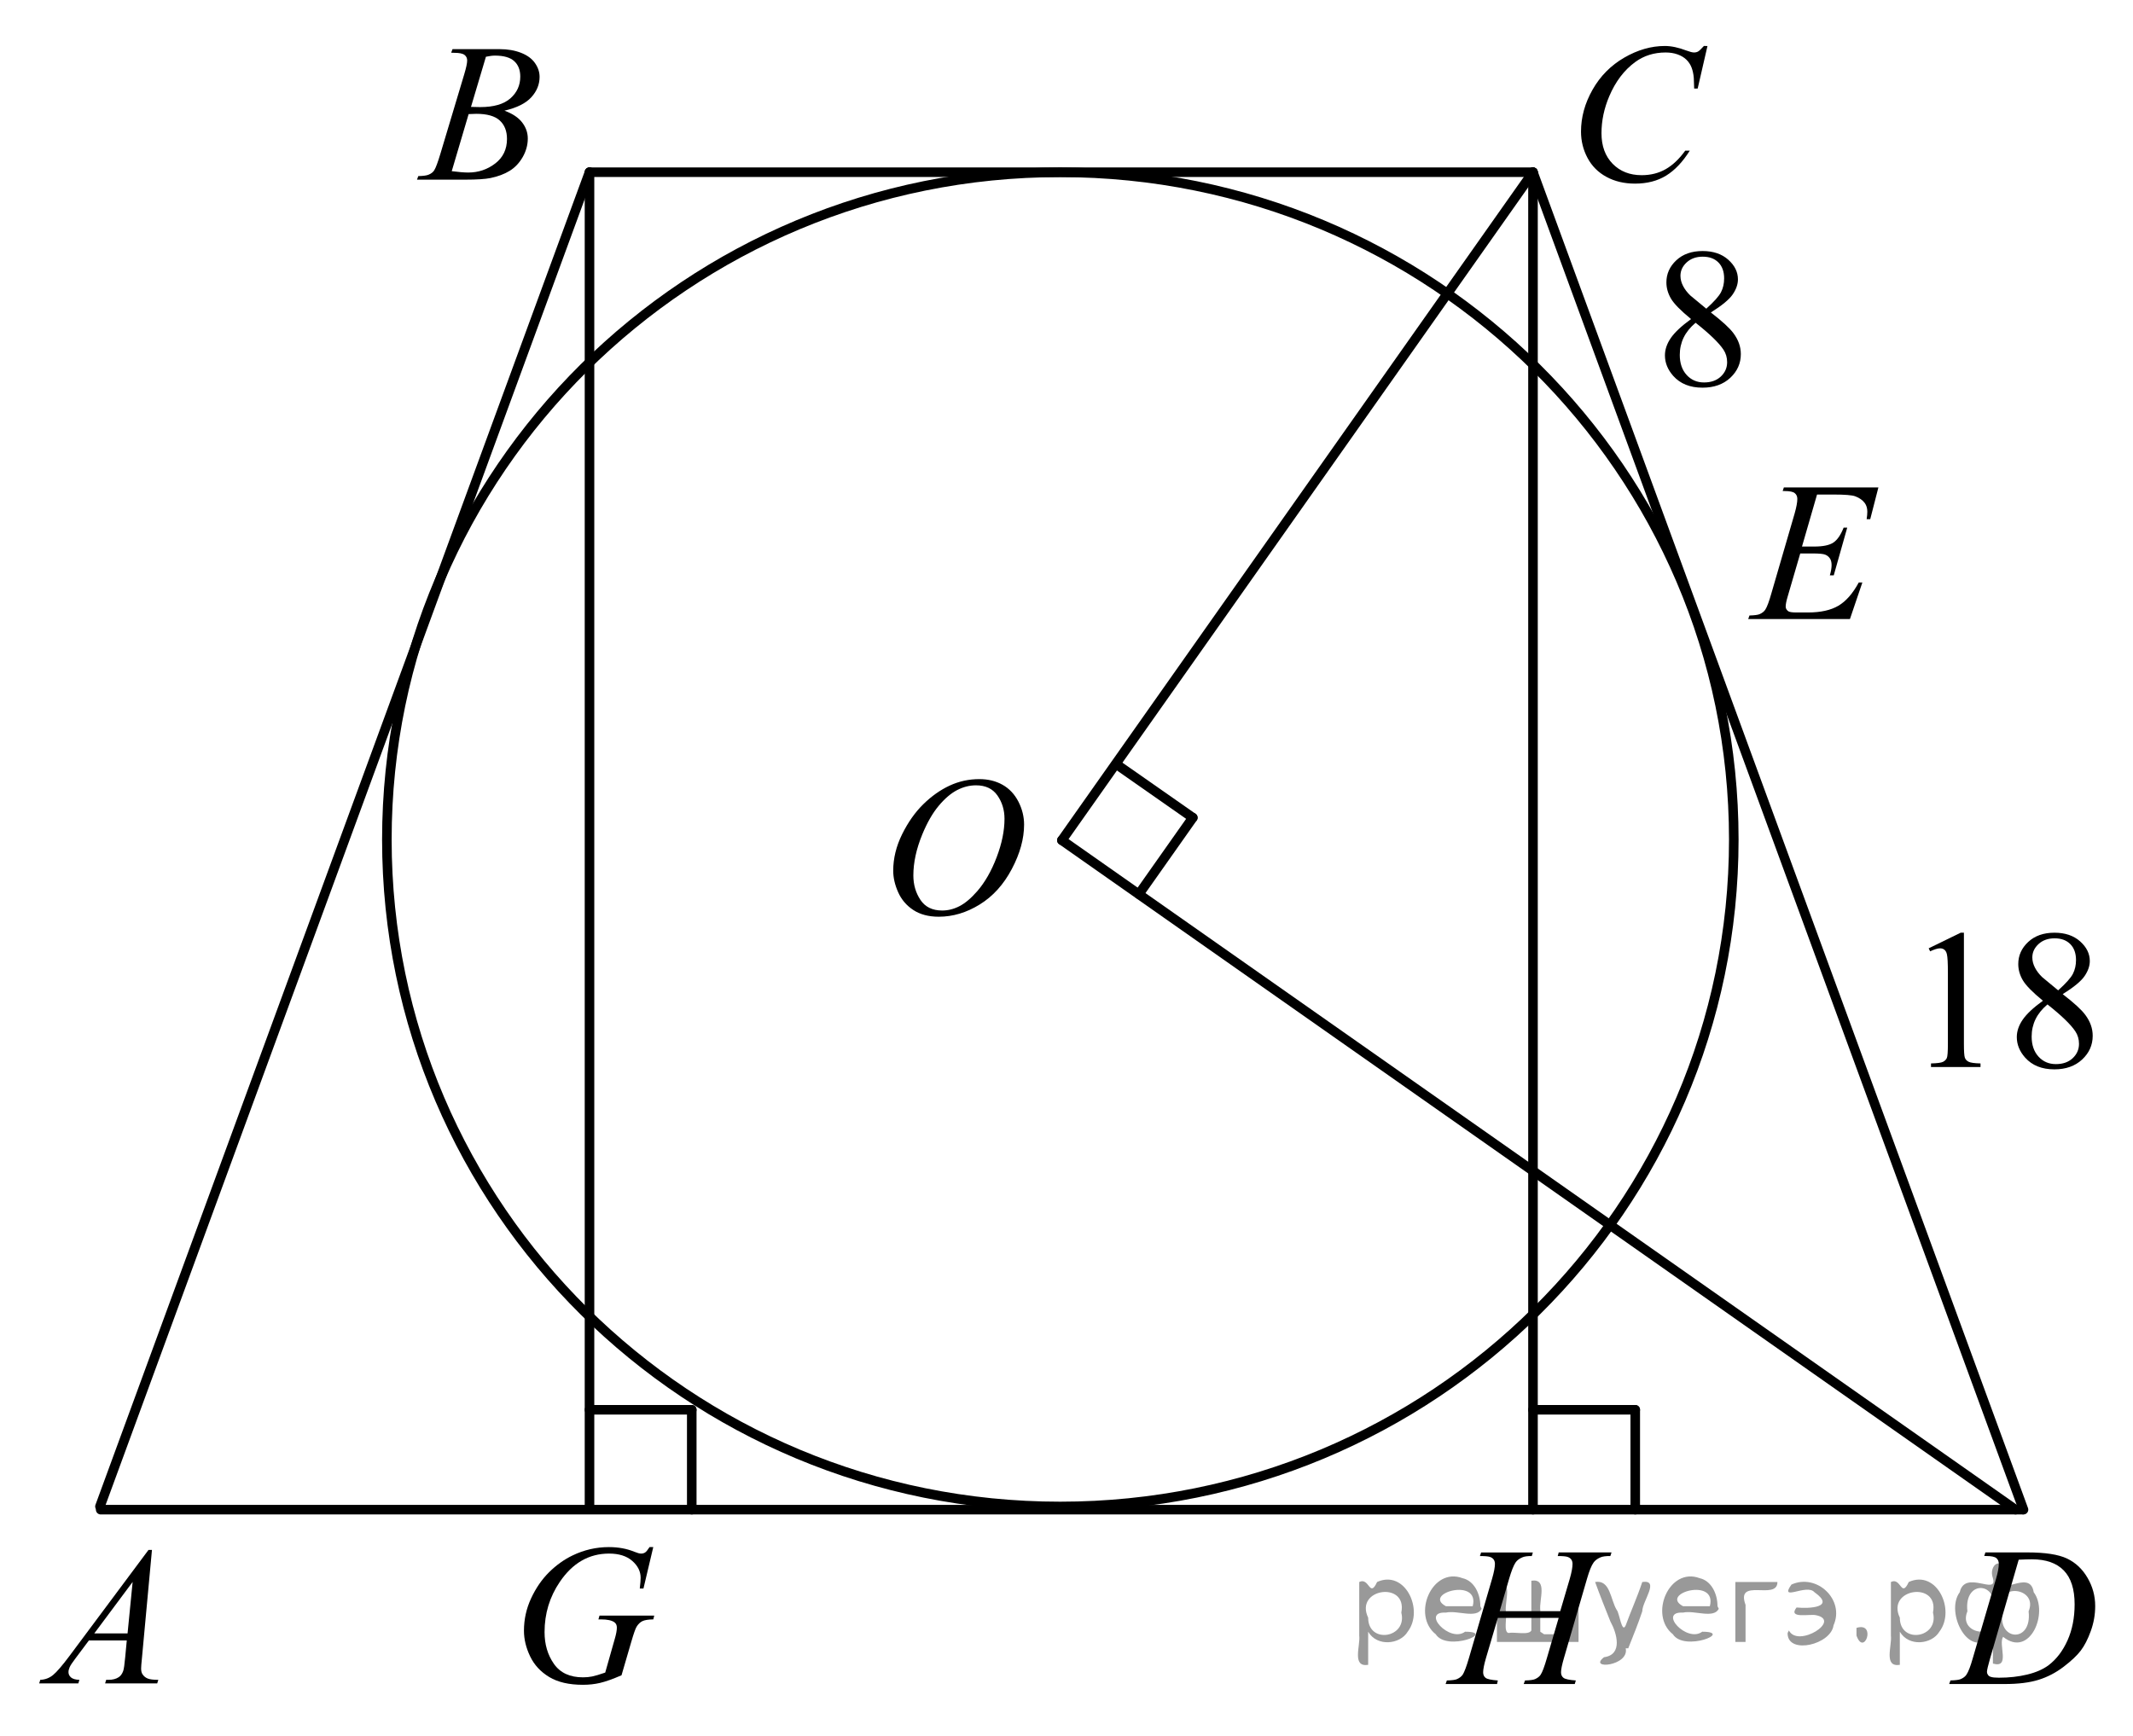 <?xml version="1.0" encoding="utf-8"?>
<!-- Generator: Adobe Illustrator 16.0.0, SVG Export Plug-In . SVG Version: 6.00 Build 0)  -->
<!DOCTYPE svg PUBLIC "-//W3C//DTD SVG 1.1//EN" "http://www.w3.org/Graphics/SVG/1.1/DTD/svg11.dtd">
<svg version="1.1" id="Слой_1" xmlns="http://www.w3.org/2000/svg" xmlns:xlink="http://www.w3.org/1999/xlink" x="0px" y="0px"
	 width="167.296px" height="136.175px" viewBox="66.692 50.902 167.296 136.175"
	 enable-background="new 66.692 50.902 167.296 136.175" xml:space="preserve">
<g>
	<g>
		<defs>
			<rect id="SVGID_1_" x="96.692" y="50.939" width="15.68" height="16.868"/>
		</defs>
		<clipPath id="SVGID_2_">
			<use xlink:href="#SVGID_1_"  overflow="visible"/>
		</clipPath>
		<g clip-path="url(#SVGID_2_)">
			<path d="M102.077,55.037l0.108-0.28h3.704c0.623,0,1.177,0.097,1.665,0.286c0.488,0.191,0.854,0.458,1.094,0.801
				c0.243,0.343,0.365,0.704,0.365,1.087c0,0.591-0.215,1.122-0.646,1.598c-0.431,0.476-1.135,0.827-2.109,1.054
				c0.629,0.231,1.09,0.539,1.385,0.921c0.296,0.383,0.445,0.803,0.445,1.262c0,0.506-0.133,0.992-0.399,1.457
				c-0.265,0.462-0.605,0.822-1.021,1.079c-0.415,0.256-0.918,0.445-1.505,0.566c-0.418,0.084-1.072,0.127-1.959,0.127h-3.806
				l0.1-0.278c0.398-0.011,0.67-0.049,0.813-0.113c0.203-0.085,0.349-0.199,0.436-0.339c0.123-0.193,0.285-0.631,0.49-1.314
				l1.859-6.199c0.157-0.522,0.237-0.89,0.237-1.103c0-0.186-0.069-0.333-0.21-0.44c-0.141-0.109-0.407-0.163-0.8-0.163
				C102.235,55.044,102.154,55.042,102.077,55.037z M102.123,64.33c0.551,0.07,0.983,0.106,1.294,0.106
				c0.796,0,1.502-0.238,2.117-0.711c0.615-0.472,0.922-1.114,0.922-1.926c0-0.618-0.19-1.102-0.57-1.448
				c-0.38-0.348-0.993-0.521-1.841-0.521c-0.164,0-0.363,0.009-0.597,0.022L102.123,64.33z M103.633,59.287
				c0.33,0.01,0.571,0.016,0.719,0.016c1.063,0,1.853-0.228,2.369-0.683c0.519-0.455,0.777-1.026,0.777-1.71
				c0-0.518-0.157-0.922-0.475-1.212c-0.316-0.289-0.82-0.434-1.515-0.434c-0.185,0-0.418,0.029-0.704,0.09L103.633,59.287z"/>
		</g>
	</g>
</g>
<g>
	<g>
		<defs>
			<rect id="SVGID_3_" x="66.692" y="168.918" width="15.678" height="16.868"/>
		</defs>
		<clipPath id="SVGID_4_">
			<use xlink:href="#SVGID_3_"  overflow="visible"/>
		</clipPath>
		<g clip-path="url(#SVGID_4_)">
			<path d="M78.611,172.482l-0.789,8.517c-0.041,0.397-0.062,0.659-0.062,0.785c0,0.202,0.038,0.354,0.115,0.462
				c0.097,0.146,0.228,0.253,0.394,0.323c0.166,0.071,0.445,0.106,0.839,0.106l-0.085,0.279h-4.087l0.084-0.279h0.176
				c0.331,0,0.603-0.07,0.811-0.211c0.148-0.096,0.263-0.254,0.345-0.476c0.056-0.155,0.109-0.523,0.161-1.103l0.122-1.299h-2.971
				l-1.057,1.412c-0.241,0.316-0.391,0.545-0.452,0.684s-0.092,0.268-0.092,0.389c0,0.16,0.066,0.299,0.198,0.415
				c0.134,0.116,0.354,0.179,0.658,0.189l-0.084,0.279h-3.069l0.085-0.279c0.376-0.015,0.71-0.14,0.997-0.374
				c0.288-0.233,0.719-0.733,1.291-1.498l6.201-8.32h0.271V172.482z M77.095,174.995l-3.009,4.039h2.611L77.095,174.995z"/>
		</g>
	</g>
</g>
<line fill="none" stroke="#000000" stroke-width="0.75" stroke-linecap="round" stroke-linejoin="round" stroke-miterlimit="8" x1="225.326" y1="169.326" x2="74.588" y2="169.326"/>
<line fill="none" stroke="#000000" stroke-width="0.75" stroke-linecap="round" stroke-linejoin="round" stroke-miterlimit="8" x1="186.928" y1="169.326" x2="186.928" y2="64.409"/>
<line fill="none" stroke="#000000" stroke-width="0.75" stroke-linecap="round" stroke-linejoin="round" stroke-miterlimit="8" x1="186.928" y1="64.409" x2="112.928" y2="64.409"/>
<line fill="none" stroke="#000000" stroke-width="0.75" stroke-linecap="round" stroke-linejoin="round" stroke-miterlimit="8" x1="112.928" y1="169.222" x2="112.928" y2="64.409"/>
<g>
	<g>
		<defs>
			<rect id="SVGID_5_" x="96.427" y="63.686" width="107.001" height="106"/>
		</defs>
		<clipPath id="SVGID_6_">
			<use xlink:href="#SVGID_5_"  overflow="visible"/>
		</clipPath>
		<g clip-path="url(#SVGID_6_)">
		</g>
	</g>
	<path fill="none" stroke="#000000" stroke-width="0.75" stroke-linecap="round" stroke-linejoin="round" stroke-miterlimit="8" d="
		M149.839,64.42c-29.167,0-52.804,23.432-52.804,52.339c0,28.9,23.637,52.316,52.804,52.316c29.171,0,52.838-23.416,52.838-52.316
		C202.677,87.852,179.01,64.42,149.839,64.42L149.839,64.42z"/>
</g>
<line fill="none" stroke="#000000" stroke-width="0.75" stroke-linecap="round" stroke-linejoin="round" stroke-miterlimit="8" x1="74.531" y1="169.075" x2="112.928" y2="64.409"/>
<line fill="none" stroke="#000000" stroke-width="0.75" stroke-linecap="round" stroke-linejoin="round" stroke-miterlimit="8" x1="186.928" y1="64.42" x2="225.4" y2="169.326"/>
<line fill="none" stroke="#000000" stroke-width="0.75" stroke-linecap="round" stroke-linejoin="round" stroke-miterlimit="8" x1="186.928" y1="64.409" x2="149.978" y2="116.816"/>
<line fill="none" stroke="#000000" stroke-width="0.75" stroke-linecap="round" stroke-linejoin="round" stroke-miterlimit="8" x1="224.775" y1="169.326" x2="149.978" y2="116.816"/>
<g>
	<g>
		<defs>
			<rect id="SVGID_7_" x="104.267" y="168.693" width="17.012" height="18.371"/>
		</defs>
		<clipPath id="SVGID_8_">
			<use xlink:href="#SVGID_7_"  overflow="visible"/>
		</clipPath>
		<g clip-path="url(#SVGID_8_)">
		</g>
	</g>
	<g>
		<defs>
			<polygon id="SVGID_9_" points="104.58,187.076 121.591,187.076 121.591,168.65 104.58,168.65 104.58,187.076 			"/>
		</defs>
		<clipPath id="SVGID_10_">
			<use xlink:href="#SVGID_9_"  overflow="visible"/>
		</clipPath>
		<g clip-path="url(#SVGID_10_)">
			<path d="M117.93,172.261l-0.77,3.251h-0.289c0.046-0.381,0.068-0.663,0.068-0.846c0-0.497-0.22-0.938-0.658-1.32
				c-0.439-0.384-1.045-0.575-1.816-0.575c-1.578,0-2.867,0.741-3.867,2.223c-0.797,1.173-1.195,2.485-1.195,3.937
				c0,0.965,0.246,1.797,0.738,2.497c0.492,0.701,1.251,1.051,2.276,1.051c0.254,0,0.494-0.022,0.72-0.068s0.567-0.147,1.024-0.305
				l0.753-2.657c0.107-0.365,0.16-0.657,0.16-0.875c0-0.183-0.066-0.322-0.198-0.419c-0.213-0.147-0.558-0.221-1.035-0.221h-0.213
				l0.084-0.297h4.294l-0.076,0.297c-0.392,0.005-0.676,0.051-0.854,0.137c-0.178,0.087-0.329,0.233-0.456,0.441
				c-0.087,0.138-0.227,0.536-0.419,1.195l-0.762,2.611c-0.695,0.3-1.256,0.499-1.683,0.598c-0.426,0.1-0.875,0.148-1.348,0.148
				c-1.086,0-1.967-0.204-2.642-0.612s-1.174-0.949-1.496-1.622c-0.322-0.672-0.483-1.341-0.483-2.006
				c0-0.894,0.188-1.742,0.563-2.547s0.844-1.484,1.404-2.04c0.562-0.556,1.172-0.994,1.831-1.313
				c0.909-0.441,1.863-0.662,2.863-0.662c0.735,0,1.4,0.121,1.994,0.365c0.239,0.097,0.414,0.145,0.525,0.145
				c0.127,0,0.235-0.029,0.324-0.088c0.089-0.058,0.204-0.199,0.346-0.422H117.93z"/>
		</g>
	</g>
</g>
<g>
	<g>
		<defs>
			<rect id="SVGID_11_" x="177.195" y="168.817" width="19.731" height="17.01"/>
		</defs>
		<clipPath id="SVGID_12_">
			<use xlink:href="#SVGID_11_"  overflow="visible"/>
		</clipPath>
		<g clip-path="url(#SVGID_12_)">
		</g>
	</g>
	<g>
		<defs>
			<polygon id="SVGID_13_" points="177.436,185.855 197.211,185.855 197.211,168.844 177.436,168.844 177.436,185.855 			"/>
		</defs>
		<clipPath id="SVGID_14_">
			<use xlink:href="#SVGID_13_"  overflow="visible"/>
		</clipPath>
		<g clip-path="url(#SVGID_14_)">
			<path d="M184.316,177.288h4.749l0.751-2.551c0.142-0.497,0.213-0.883,0.213-1.157c0-0.132-0.032-0.244-0.095-0.339
				c-0.063-0.094-0.161-0.163-0.293-0.209c-0.131-0.046-0.389-0.068-0.773-0.068l0.076-0.282h4.142l-0.091,0.282
				c-0.349-0.005-0.609,0.03-0.781,0.106c-0.243,0.106-0.423,0.243-0.539,0.411c-0.167,0.238-0.336,0.657-0.508,1.256l-1.813,6.235
				c-0.151,0.519-0.228,0.889-0.228,1.112c0,0.192,0.067,0.339,0.201,0.438s0.454,0.166,0.96,0.202l-0.084,0.281h-4.005l0.105-0.281
				c0.395-0.011,0.658-0.046,0.789-0.107c0.202-0.091,0.35-0.208,0.44-0.35c0.131-0.198,0.293-0.63,0.485-1.295l0.926-3.159h-4.772
				l-0.933,3.159c-0.146,0.508-0.22,0.879-0.22,1.112c0,0.192,0.065,0.339,0.197,0.438c0.131,0.099,0.45,0.166,0.955,0.202
				l-0.061,0.281h-4.035l0.098-0.281c0.4-0.011,0.665-0.046,0.797-0.107c0.202-0.091,0.352-0.208,0.448-0.35
				c0.131-0.208,0.293-0.64,0.485-1.295l1.82-6.235c0.146-0.507,0.22-0.893,0.22-1.157c0-0.132-0.031-0.244-0.095-0.339
				c-0.063-0.094-0.162-0.163-0.296-0.209s-0.396-0.068-0.785-0.068l0.092-0.282h4.059l-0.084,0.282
				c-0.339-0.005-0.589,0.03-0.751,0.106c-0.237,0.102-0.412,0.236-0.523,0.403c-0.151,0.224-0.318,0.645-0.501,1.264
				L184.316,177.288z"/>
		</g>
	</g>
</g>
<g>
	<g>
		<defs>
			<rect id="SVGID_15_" x="216.665" y="168.803" width="17.011" height="17.011"/>
		</defs>
		<clipPath id="SVGID_16_">
			<use xlink:href="#SVGID_15_"  overflow="visible"/>
		</clipPath>
		<g clip-path="url(#SVGID_16_)">
		</g>
	</g>
	<g>
		<defs>
			<polygon id="SVGID_17_" points="216.977,185.841 233.988,185.841 233.988,168.83 216.977,168.83 216.977,185.841 			"/>
		</defs>
		<clipPath id="SVGID_18_">
			<use xlink:href="#SVGID_17_"  overflow="visible"/>
		</clipPath>
		<g clip-path="url(#SVGID_18_)">
			<path d="M222.32,172.962l0.091-0.282h3.297c1.396,0,2.43,0.16,3.103,0.479c0.673,0.32,1.209,0.824,1.61,1.512
				s0.602,1.425,0.602,2.212c0,0.675-0.115,1.331-0.347,1.968c-0.23,0.637-0.492,1.147-0.784,1.53
				c-0.292,0.384-0.739,0.806-1.344,1.268c-0.604,0.462-1.259,0.804-1.964,1.024c-0.706,0.221-1.587,0.331-2.643,0.331h-4.37
				l0.1-0.281c0.4-0.011,0.67-0.046,0.807-0.107c0.203-0.086,0.353-0.202,0.449-0.35c0.147-0.214,0.313-0.643,0.495-1.287
				l1.827-6.243c0.142-0.492,0.213-0.878,0.213-1.157c0-0.197-0.065-0.35-0.197-0.457c-0.133-0.106-0.392-0.159-0.777-0.159H222.32z
				 M225.023,173.251l-2.239,7.728c-0.167,0.579-0.251,0.937-0.251,1.073c0,0.082,0.026,0.16,0.08,0.236s0.126,0.127,0.217,0.152
				c0.132,0.046,0.346,0.068,0.64,0.068c0.797,0,1.537-0.082,2.22-0.247s1.242-0.41,1.679-0.734
				c0.619-0.473,1.114-1.122,1.484-1.949s0.556-1.77,0.556-2.825c0-1.192-0.284-2.079-0.853-2.661
				c-0.568-0.581-1.398-0.871-2.489-0.871C225.797,173.221,225.449,173.231,225.023,173.251z"/>
		</g>
	</g>
</g>
<g>
	<defs>
		<polygon id="SVGID_19_" points="187.523,69.328 204.534,69.328 204.534,50.902 187.523,50.902 187.523,69.328 		"/>
	</defs>
	<clipPath id="SVGID_20_">
		<use xlink:href="#SVGID_19_"  overflow="visible"/>
	</clipPath>
	<g clip-path="url(#SVGID_20_)">
		<path d="M200.613,54.508l-0.769,3.342h-0.274l-0.03-0.837c-0.025-0.305-0.084-0.576-0.175-0.814
			c-0.092-0.239-0.229-0.445-0.411-0.621s-0.414-0.312-0.693-0.411s-0.589-0.148-0.929-0.148c-0.908,0-1.703,0.249-2.383,0.746
			c-0.868,0.635-1.548,1.53-2.04,2.688c-0.406,0.955-0.609,1.921-0.609,2.901c0,1,0.292,1.798,0.875,2.395
			c0.584,0.596,1.343,0.895,2.277,0.895c0.705,0,1.333-0.157,1.884-0.472c0.551-0.314,1.063-0.799,1.534-1.454h0.357
			c-0.558,0.888-1.177,1.542-1.857,1.96c-0.68,0.419-1.495,0.628-2.443,0.628c-0.843,0-1.589-0.176-2.239-0.529
			c-0.649-0.353-1.145-0.849-1.484-1.489c-0.34-0.639-0.51-1.327-0.51-2.063c0-1.127,0.302-2.223,0.906-3.289
			c0.604-1.066,1.433-1.903,2.485-2.513c1.054-0.609,2.115-0.914,3.187-0.914c0.502,0,1.065,0.12,1.69,0.358
			c0.273,0.102,0.472,0.152,0.594,0.152c0.121,0,0.229-0.025,0.319-0.076c0.092-0.051,0.244-0.195,0.457-0.434H200.613z"/>
	</g>
</g>
<g>
	<defs>
		<polygon id="SVGID_21_" points="201.111,102.294 218.122,102.294 218.122,85.283 201.111,85.283 201.111,102.294 		"/>
	</defs>
	<clipPath id="SVGID_22_">
		<use xlink:href="#SVGID_21_"  overflow="visible"/>
	</clipPath>
	<g clip-path="url(#SVGID_22_)">
		<path d="M209.207,89.694l-1.181,4.081h0.968c0.689,0,1.189-0.105,1.499-0.316c0.31-0.21,0.576-0.6,0.8-1.168h0.282l-1.059,3.746
			h-0.305c0.092-0.314,0.137-0.583,0.137-0.807c0-0.218-0.044-0.394-0.133-0.525s-0.211-0.23-0.365-0.293
			c-0.155-0.063-0.481-0.095-0.979-0.095h-0.982l-0.997,3.418c-0.097,0.33-0.145,0.581-0.145,0.754c0,0.132,0.063,0.249,0.19,0.351
			c0.086,0.071,0.302,0.106,0.646,0.106h0.914c0.989,0,1.782-0.175,2.379-0.525s1.131-0.959,1.603-1.827h0.282l-0.975,2.87h-7.979
			l0.1-0.281c0.396-0.011,0.662-0.046,0.799-0.107c0.203-0.091,0.351-0.208,0.442-0.35c0.137-0.208,0.299-0.645,0.486-1.31
			l1.813-6.228c0.142-0.502,0.213-0.886,0.213-1.15c0-0.192-0.067-0.344-0.201-0.453c-0.135-0.109-0.397-0.164-0.788-0.164h-0.16
			l0.092-0.281h7.415l-0.64,2.489h-0.281c0.035-0.233,0.053-0.429,0.053-0.586c0-0.269-0.065-0.495-0.197-0.678
			c-0.173-0.233-0.424-0.411-0.754-0.533c-0.244-0.091-0.805-0.137-1.683-0.137H209.207z"/>
	</g>
</g>
<g>
	<defs>
		<rect id="SVGID_23_" x="133.683" y="123.209" width="33.696" height="33.695"/>
	</defs>
	<clipPath id="SVGID_24_">
		<use xlink:href="#SVGID_23_"  overflow="visible"/>
	</clipPath>
	<g clip-path="url(#SVGID_24_)">
	</g>
</g>
<g>
	<defs>
		<polygon id="SVGID_25_" points="194.475,85.395 207.232,85.395 207.232,66.967 194.475,66.967 194.475,85.395 		"/>
	</defs>
	<clipPath id="SVGID_26_">
		<use xlink:href="#SVGID_25_"  overflow="visible"/>
	</clipPath>
	<g clip-path="url(#SVGID_26_)">
		<path d="M199.325,75.931c-0.817-0.67-1.344-1.208-1.58-1.614c-0.235-0.406-0.354-0.828-0.354-1.264
			c0-0.67,0.259-1.247,0.776-1.732c0.518-0.484,1.205-0.727,2.063-0.727c0.832,0,1.502,0.226,2.01,0.678s0.762,0.967,0.762,1.545
			c0,0.386-0.138,0.779-0.411,1.18c-0.274,0.401-0.846,0.873-1.714,1.416c0.894,0.69,1.485,1.233,1.774,1.629
			c0.386,0.518,0.578,1.063,0.578,1.637c0,0.726-0.276,1.347-0.829,1.862c-0.554,0.515-1.279,0.772-2.178,0.772
			c-0.979,0-1.743-0.307-2.292-0.921c-0.437-0.493-0.654-1.031-0.654-1.614c0-0.457,0.153-0.91,0.46-1.359
			C198.045,76.971,198.574,76.475,199.325,75.931z M199.682,76.221c-0.421,0.355-0.733,0.742-0.937,1.161
			c-0.203,0.418-0.304,0.872-0.304,1.359c0,0.655,0.179,1.179,0.536,1.572c0.358,0.394,0.813,0.59,1.367,0.59
			c0.548,0,0.986-0.155,1.316-0.464s0.495-0.685,0.495-1.127c0-0.365-0.097-0.693-0.289-0.982
			C201.508,77.792,200.779,77.089,199.682,76.221z M200.52,75.117c0.609-0.548,0.995-0.981,1.157-1.298
			c0.162-0.317,0.243-0.676,0.243-1.077c0-0.533-0.149-0.95-0.449-1.252c-0.299-0.302-0.708-0.453-1.226-0.453
			s-0.938,0.15-1.264,0.449c-0.325,0.3-0.487,0.65-0.487,1.051c0,0.264,0.067,0.528,0.202,0.792
			c0.134,0.264,0.326,0.515,0.574,0.753L200.52,75.117z"/>
	</g>
</g>
<g>
	<defs>
		<polygon id="SVGID_27_" points="215.24,138.856 233.669,138.856 233.669,120.428 215.24,120.428 215.24,138.856 		"/>
	</defs>
	<clipPath id="SVGID_28_">
		<use xlink:href="#SVGID_27_"  overflow="visible"/>
	</clipPath>
	<g clip-path="url(#SVGID_28_)">
		<path d="M217.962,125.292l2.513-1.226h0.251v8.718c0,0.578,0.024,0.938,0.072,1.081c0.049,0.142,0.148,0.251,0.301,0.327
			s0.462,0.119,0.929,0.13v0.281h-3.883v-0.281c0.487-0.011,0.802-0.053,0.944-0.126c0.142-0.073,0.241-0.173,0.297-0.297
			s0.084-0.496,0.084-1.115v-5.573c0-0.751-0.025-1.233-0.076-1.446c-0.036-0.163-0.101-0.282-0.194-0.358s-0.207-0.114-0.339-0.114
			c-0.188,0-0.449,0.079-0.784,0.236L217.962,125.292z"/>
		<path d="M226.923,129.404c-0.817-0.67-1.344-1.208-1.58-1.614c-0.235-0.405-0.354-0.827-0.354-1.264
			c0-0.67,0.259-1.247,0.776-1.731c0.518-0.485,1.205-0.728,2.063-0.728c0.832,0,1.502,0.226,2.01,0.678s0.762,0.967,0.762,1.545
			c0,0.387-0.138,0.779-0.411,1.181c-0.274,0.401-0.846,0.873-1.714,1.416c0.894,0.69,1.485,1.233,1.774,1.629
			c0.386,0.519,0.578,1.063,0.578,1.638c0,0.726-0.276,1.346-0.829,1.861c-0.554,0.515-1.279,0.772-2.178,0.772
			c-0.979,0-1.743-0.307-2.292-0.921c-0.437-0.492-0.654-1.03-0.654-1.614c0-0.457,0.153-0.91,0.46-1.359
			C225.642,130.443,226.172,129.947,226.923,129.404z M227.28,129.693c-0.421,0.355-0.733,0.743-0.937,1.161
			c-0.203,0.419-0.304,0.872-0.304,1.359c0,0.654,0.179,1.179,0.536,1.572c0.358,0.394,0.813,0.59,1.367,0.59
			c0.548,0,0.986-0.154,1.316-0.464s0.495-0.686,0.495-1.127c0-0.366-0.097-0.693-0.289-0.982
			C229.105,131.264,228.377,130.561,227.28,129.693z M228.118,128.589c0.609-0.548,0.995-0.98,1.157-1.298s0.243-0.677,0.243-1.077
			c0-0.533-0.149-0.951-0.449-1.253c-0.299-0.302-0.708-0.453-1.226-0.453s-0.938,0.15-1.264,0.449
			c-0.325,0.3-0.487,0.65-0.487,1.051c0,0.264,0.067,0.528,0.202,0.792c0.134,0.264,0.326,0.515,0.574,0.754L228.118,128.589z"/>
	</g>
</g>
<g>
	<g>
		<defs>
			<rect id="SVGID_29_" x="133.383" y="108.168" width="17.011" height="18.368"/>
		</defs>
		<clipPath id="SVGID_30_">
			<use xlink:href="#SVGID_29_"  overflow="visible"/>
		</clipPath>
		<g clip-path="url(#SVGID_30_)">
		</g>
	</g>
	<g>
		<defs>
			<polygon id="SVGID_31_" points="133.695,126.835 150.705,126.835 150.705,108.408 133.695,108.408 133.695,126.835 			"/>
		</defs>
		<clipPath id="SVGID_32_">
			<use xlink:href="#SVGID_31_"  overflow="visible"/>
		</clipPath>
		<g clip-path="url(#SVGID_32_)">
			<path d="M143.504,112.019c0.686,0,1.292,0.148,1.82,0.445c0.527,0.297,0.941,0.735,1.241,1.316
				c0.299,0.582,0.448,1.185,0.448,1.809c0,1.106-0.32,2.268-0.963,3.483c-0.642,1.216-1.48,2.143-2.516,2.782
				c-1.036,0.64-2.106,0.96-3.213,0.96c-0.797,0-1.464-0.177-1.999-0.529s-0.932-0.818-1.188-1.397
				c-0.257-0.578-0.385-1.14-0.385-1.683c0-0.964,0.232-1.917,0.696-2.858c0.465-0.941,1.02-1.729,1.664-2.36
				s1.332-1.118,2.063-1.458C141.905,112.189,142.681,112.019,143.504,112.019z M143.245,112.506c-0.507,0-1.004,0.125-1.488,0.376
				c-0.484,0.252-0.966,0.663-1.442,1.233c-0.478,0.571-0.906,1.319-1.287,2.242c-0.467,1.138-0.7,2.211-0.7,3.221
				c0,0.721,0.186,1.359,0.556,1.915s0.939,0.834,1.705,0.834c0.462,0,0.915-0.114,1.359-0.343s0.907-0.619,1.39-1.173
				c0.604-0.695,1.111-1.582,1.522-2.661c0.411-1.078,0.617-2.084,0.617-3.019c0-0.69-0.186-1.301-0.556-1.831
				C144.55,112.771,143.991,112.506,143.245,112.506z"/>
		</g>
	</g>
</g>
<line fill="none" stroke="#000000" stroke-width="0.75" stroke-linecap="round" stroke-linejoin="round" stroke-miterlimit="8" x1="120.948" y1="161.492" x2="112.928" y2="161.492"/>
<line fill="none" stroke="#000000" stroke-width="0.75" stroke-linecap="round" stroke-linejoin="round" stroke-miterlimit="8" x1="120.948" y1="161.492" x2="120.948" y2="169.326"/>
<line fill="none" stroke="#000000" stroke-width="0.75" stroke-linecap="round" stroke-linejoin="round" stroke-miterlimit="8" x1="194.948" y1="161.492" x2="186.928" y2="161.492"/>
<line fill="none" stroke="#000000" stroke-width="0.75" stroke-linecap="round" stroke-linejoin="round" stroke-miterlimit="8" x1="194.948" y1="161.492" x2="194.948" y2="169.326"/>
<line fill="none" stroke="#000000" stroke-width="0.75" stroke-linecap="round" stroke-linejoin="round" stroke-miterlimit="8" x1="160.246" y1="115.043" x2="156.016" y2="121.043"/>
<line fill="none" stroke="#000000" stroke-width="0.75" stroke-linecap="round" stroke-linejoin="round" stroke-miterlimit="8" x1="160.246" y1="115.043" x2="154.228" y2="110.836"/>
<g style="stroke:none;fill:#000;fill-opacity:0.4" > <path d="m 174.0,179.0 c 0,0.8 0,1.6 0,2.5 -1.3,0.2 -0.6,-1.5 -0.7,-2.3 0,-1.4 0,-2.8 0,-4.2 0.8,-0.4 0.8,1.3 1.4,0.0 2.2,-1.0 3.7,2.2 2.4,3.9 -0.6,1.0 -2.4,1.2 -3.1,0.0 z m 2.6,-1.6 c 0.5,-2.5 -3.7,-1.9 -2.6,0.4 0.0,2.1 3.1,1.6 2.6,-0.4 z" /> <path d="m 182.9,177.1 c -0.4,0.8 -1.9,0.1 -2.8,0.3 -2.0,-0.1 0.3,2.4 1.5,1.5 2.5,0.0 -1.4,1.6 -2.3,0.2 -1.9,-1.5 -0.3,-5.3 2.1,-4.4 0.9,0.2 1.4,1.2 1.4,2.2 z m -0.7,-0.2 c 0.6,-2.3 -4.0,-1.0 -2.1,0.0 0.7,0 1.4,-0.0 2.1,-0.0 z" /> <path d="m 187.8,179.1 c 0.6,0 1.3,0 2.0,0 0,-1.3 0,-2.7 0,-4.1 1.3,-0.2 0.6,1.5 0.7,2.3 0,0.8 0,1.6 0,2.4 -2.1,0 -4.2,0 -6.4,0 0,-1.5 0,-3.1 0,-4.7 1.3,-0.2 0.6,1.5 0.7,2.3 0.1,0.5 -0.2,1.6 0.2,1.7 0.5,-0.1 1.6,0.2 1.8,-0.2 0,-1.3 0,-2.6 0,-3.9 1.3,-0.2 0.6,1.5 0.7,2.3 0,0.5 0,1.1 0,1.7 z" /> <path d="m 194.2,180.2 c 0.3,1.4 -3.0,1.7 -1.7,0.7 1.5,-0.2 1.0,-1.9 0.5,-2.8 -0.4,-1.0 -0.8,-2.0 -1.2,-3.1 1.2,-0.2 1.2,1.4 1.7,2.2 0.2,0.2 0.4,1.9 0.7,1.2 0.4,-1.1 0.9,-2.2 1.3,-3.4 1.4,-0.2 0.0,1.5 -0.0,2.3 -0.3,0.9 -0.7,1.9 -1.1,2.9 z" /> <path d="m 201.5,177.1 c -0.4,0.8 -1.9,0.1 -2.8,0.3 -2.0,-0.1 0.3,2.4 1.5,1.5 2.5,0.0 -1.4,1.6 -2.3,0.2 -1.9,-1.5 -0.3,-5.3 2.1,-4.4 0.9,0.2 1.4,1.2 1.4,2.2 z m -0.7,-0.2 c 0.6,-2.3 -4.0,-1.0 -2.1,0.0 0.7,0 1.4,-0.0 2.1,-0.0 z" /> <path d="m 202.8,179.7 c 0,-1.5 0,-3.1 0,-4.7 1.1,0 2.2,0 3.3,0 0.0,1.5 -3.3,-0.4 -2.5,1.8 0,0.9 0,1.9 0,2.9 -0.2,0 -0.5,0 -0.7,0 z" /> <path d="m 207.0,178.8 c 0.7,1.4 4.2,-0.8 2.1,-1.2 -0.5,-0.1 -2.2,0.3 -1.5,-0.6 1.0,0.1 3.1,0.0 1.4,-1.2 -0.6,-0.7 -2.8,0.8 -1.8,-0.6 2.0,-0.9 4.2,1.2 3.3,3.2 -0.2,1.5 -3.5,2.3 -3.6,0.7 l 0,-0.1 0,-0.0 0,0 z" /> <path d="m 212.3,178.6 c 1.6,-0.5 0.6,2.3 -0.0,0.6 -0.0,-0.2 0.0,-0.4 0.0,-0.6 z" /> <path d="m 215.7,179.0 c 0,0.8 0,1.6 0,2.5 -1.3,0.2 -0.6,-1.5 -0.7,-2.3 0,-1.4 0,-2.8 0,-4.2 0.8,-0.4 0.8,1.3 1.4,0.0 2.2,-1.0 3.7,2.2 2.4,3.9 -0.6,1.0 -2.4,1.2 -3.1,0.0 z m 2.6,-1.6 c 0.5,-2.5 -3.7,-1.9 -2.6,0.4 0.0,2.1 3.1,1.6 2.6,-0.4 z" /> <path d="m 221.0,177.3 c -0.8,1.9 2.7,2.3 2.0,0.1 0.6,-2.4 -2.3,-2.7 -2.0,-0.1 z m 2.0,4.2 c 0,-0.8 0,-1.6 0,-2.4 -1.8,2.2 -3.8,-1.7 -2.6,-3.3 0.4,-1.8 3.0,0.3 2.6,-1.1 -0.4,-1.1 0.9,-1.8 0.8,-0.3 -0.7,2.2 2.1,-0.6 2.4,1.4 1.2,1.6 -0.3,5.2 -2.4,3.5 -0.4,0.6 0.6,2.5 -0.8,2.1 z m 2.8,-4.2 c 0.8,-1.9 -2.7,-2.3 -2.0,-0.1 -0.6,2.4 2.3,2.7 2.0,0.1 z" /> </g></svg>

<!--File created and owned by https://sdamgia.ru. Copying is prohibited. All rights reserved.-->
